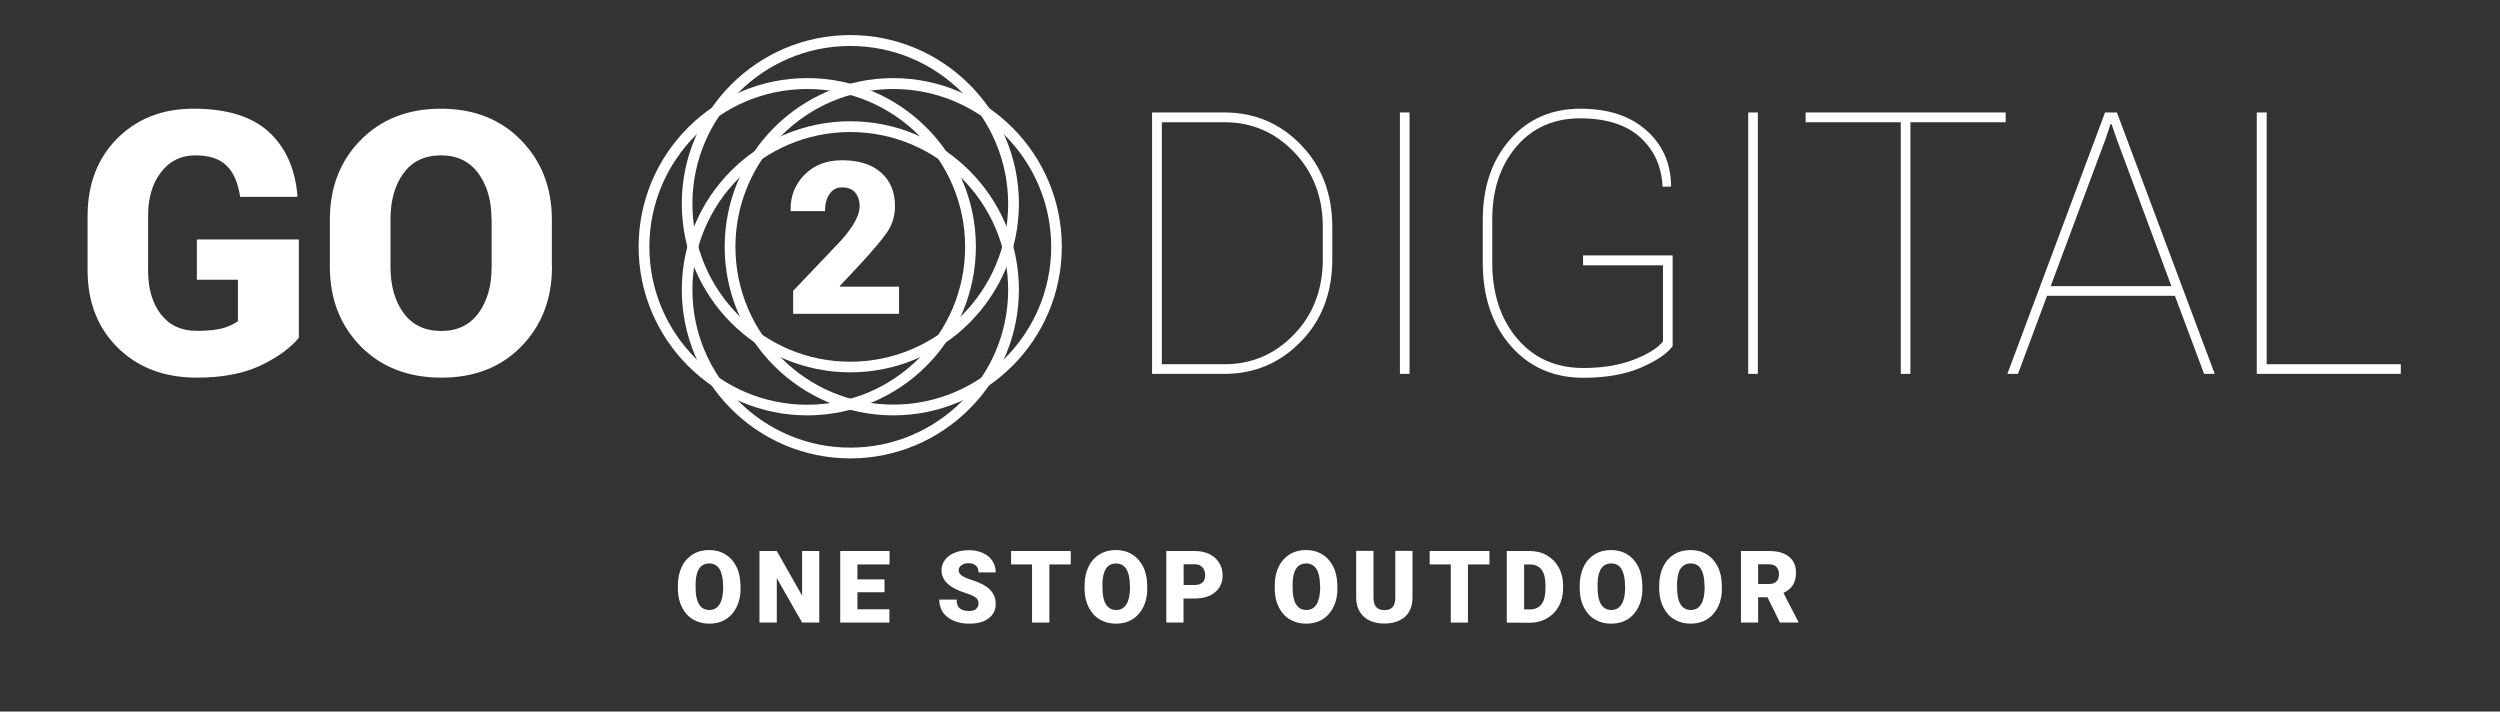 <?xml version="1.0" encoding="utf-8"?>
<!-- Generator: Adobe Illustrator 27.4.1, SVG Export Plug-In . SVG Version: 6.00 Build 0)  -->
<svg version="1.1" id="Layer_1" xmlns="http://www.w3.org/2000/svg" xmlns:xlink="http://www.w3.org/1999/xlink" x="0px" y="0px"
	 viewBox="0 0 1789.4 509.3" style="enable-background:new 0 0 1789.4 509.3;" xml:space="preserve">
<rect x="0" y="0" width="1789.4" height="509.3" fill="#333333" stroke="none"/>
<style type="text/css">
	.st0{fill:#FFFFFF;}
</style>
<g>
	<path class="st0" d="M608.6,328.1c-66.5,0-120.6-54.1-120.6-120.7c0-66.5,54.1-120.6,120.6-120.6c66.5,0,120.7,54.1,120.7,120.6
		C729.2,274,675.1,328.1,608.6,328.1 M608.6,94.5c-62.3,0-113,50.7-113,112.9c0,62.3,50.7,113,113,113c62.3,0,113-50.7,113-113
		C721.5,145.2,670.9,94.5,608.6,94.5"/>
	<path class="st0" d="M608.6,266.5c-66.5,0-120.6-54.1-120.6-120.7c0-66.5,54.1-120.7,120.6-120.7c66.5,0,120.7,54.1,120.7,120.7
		C729.2,212.4,675.1,266.5,608.6,266.5 M608.6,32.9c-62.3,0-113,50.7-113,113c0,62.3,50.7,113,113,113c62.3,0,113-50.7,113-113
		C721.5,83.5,670.9,32.9,608.6,32.9"/>
	<path class="st0" d="M639.4,297.3c-66.5,0-120.7-54.1-120.7-120.7c0-66.5,54.1-120.7,120.7-120.7C705.9,56,760,110.1,760,176.6
		C760,243.2,705.9,297.3,639.4,297.3 M639.4,63.7c-62.3,0-113,50.7-113,113s50.7,112.9,113,112.9c62.3,0,113-50.7,113-112.9
		S701.7,63.7,639.4,63.7"/>
	<path class="st0" d="M577.8,297.3c-66.5,0-120.7-54.1-120.7-120.7c0-66.5,54.1-120.7,120.7-120.7c66.5,0,120.7,54.1,120.7,120.7
		C698.4,243.2,644.3,297.3,577.8,297.3 M577.8,63.7c-62.3,0-113,50.7-113,113s50.7,113,113,113c62.3,0,113-50.7,113-113
		S640.1,63.7,577.8,63.7"/>
	<path class="st0" d="M643.5,224.6h-75.8v-16.4l34.8-36.6c4.4-5.1,7.7-9.6,9.7-13.5c2.1-4,3.1-7.4,3.1-10.3c0-4.2-1.1-7.5-3.2-10
		c-2.1-2.5-5.3-3.7-9.5-3.7c-3.8,0-6.7,1.6-8.9,4.8c-2.2,3.2-3.2,7.3-3.2,12.2h-24.5l-0.1-0.4c-0.3-10,3-18.5,9.8-25.5
		c6.8-7,15.8-10.5,27-10.5c11.9,0,21.2,2.9,27.9,8.8c6.7,5.9,10,13.9,10,24c0,6.8-1.8,12.9-5.3,18.2c-3.5,5.3-10.1,13.1-19.6,23.4
		l-14.7,15.7l0.2,0.4h42.3V224.6z"/>
</g>
<g>
	<path class="st0" d="M213.9,241.8c-6.3,7.5-15.5,14.2-27.6,19.9c-12.1,5.7-27.2,8.6-45.5,8.6c-23.1,0-41.9-7.1-56.4-21.3
		c-14.4-14.2-21.7-32.7-21.7-55.4v-39.1c0-22.5,7-41,21.1-55.3C98,85,116.2,77.8,138.4,77.8c24.1,0,42.1,5.6,54.1,16.7
		c12,11.1,18.8,26.3,20.4,45.6l-0.3,0.8h-40.7c-1.5-9.9-4.6-17.3-9.6-22.2c-4.9-5-12.4-7.5-22.6-7.5c-10.1,0-18.2,4-24.4,12
		c-6.2,8-9.3,18.4-9.3,31v39.3c0,13,3,23.5,9.1,31.4c6.1,7.9,14.6,11.9,25.6,11.9c8,0,14.2-0.6,18.8-1.9c4.5-1.3,8.1-3,10.8-5.1
		v-29.6h-29.4v-28.8h73V241.8z"/>
	<path class="st0" d="M395.1,190.9c0,23-7.3,42-21.9,57c-14.6,15-33.7,22.4-57.3,22.4c-23.7,0-43-7.5-57.7-22.4
		c-14.7-15-22.1-33.9-22.1-57v-33.7c0-23,7.3-41.9,22-56.9c14.7-15,33.9-22.5,57.5-22.5c23.5,0,42.6,7.5,57.3,22.5
		c14.7,15,22.1,34,22.1,56.9V190.9z M351.8,157c0-13.4-3.1-24.3-9.4-32.9c-6.3-8.6-15.2-12.9-26.7-12.9c-11.7,0-20.7,4.3-26.9,12.8
		c-6.2,8.5-9.3,19.5-9.3,33v33.9c0,13.5,3.1,24.6,9.4,33.2c6.3,8.6,15.3,12.8,27.1,12.8c11.4,0,20.2-4.3,26.5-12.8
		c6.3-8.6,9.4-19.6,9.4-33.2V157z"/>
	<path class="st0" d="M824.6,267.6V80.5h51.8c21.5,0,39.8,7.7,54.7,23.1c15,15.4,22.5,35.1,22.5,59v22.9c0,24-7.5,43.7-22.5,59
		c-15,15.4-33.2,23.1-54.7,23.1H824.6z M831.6,87.5v173.2h44.9c19.4,0,36-7.1,49.7-21.3c13.7-14.2,20.6-32.2,20.6-53.8v-23.3
		c0-21.4-6.9-39.2-20.6-53.5c-13.7-14.2-30.3-21.3-49.7-21.3H831.6z"/>
	<rect x="1002" y="80.5" class="st0" width="6.9" height="187.1"/>
	<path class="st0" d="M1197.3,247.6c-3.9,5.5-11.5,10.6-22.7,15.5c-11.2,4.8-24.9,7.3-41.2,7.3c-21.4,0-38.8-7.6-52.1-22.9
		c-13.3-15.2-20-35.1-20-59.5v-30.6c0-23.5,6.5-42.6,19.4-57.4c12.9-14.8,29.8-22.2,50.5-22.2c19.8,0,35.5,5.1,47.1,15.4
		c11.6,10.2,17.5,23.4,17.8,39.6l-0.3,0.8h-5.8c-0.7-14.5-6-26.2-16-35.3c-10-9-24.3-13.6-42.9-13.6c-18.9,0-34.2,6.7-45.7,20.2
		c-11.5,13.5-17.3,30.9-17.3,52.1V188c0,22.3,6,40.4,17.9,54.4c11.9,14,27.7,21,47.3,21c13.8,0,25.9-2,36.2-6
		c10.3-4,17.2-8.4,20.8-13v-54.5h-57.2v-7.1h64.1V247.6z"/>
	<rect x="1251.3" y="80.5" class="st0" width="6.9" height="187.1"/>
	<polygon class="st0" points="1435.6,87.5 1367.4,87.5 1367.4,267.6 1360.5,267.6 1360.5,87.5 1292.4,87.5 1292.4,80.5 1435.6,80.5 
			"/>
	<path class="st0" d="M1556.7,211.7h-91.5l-20.8,55.9h-7.6l69.9-187.1h8.5l70,187.1h-7.6L1556.7,211.7z M1467.8,204.8h86.4
		L1515,99.4l-3.6-10.5h-0.8l-3.5,10.5L1467.8,204.8z"/>
	<polygon class="st0" points="1622.4,260.7 1718.4,260.7 1718.4,267.6 1615.3,267.6 1615.3,80.5 1622.4,80.5 	"/>
	<path class="st0" d="M530.1,421.1c0,5-0.9,9.4-2.8,13.3c-1.9,3.8-4.5,6.8-7.9,8.9c-3.4,2.1-7.3,3.1-11.7,3.1c-4.4,0-8.2-1-11.6-3
		c-3.4-2-6-4.9-7.9-8.6c-1.9-3.7-2.9-8-3-12.8V419c0-5,0.9-9.4,2.8-13.3c1.8-3.8,4.5-6.8,7.9-8.9c3.4-2.1,7.3-3.1,11.7-3.1
		c4.3,0,8.2,1,11.6,3.1c3.4,2.1,6,5,7.9,8.8c1.9,3.8,2.8,8.2,2.9,13.1V421.1z M517.5,418.9c0-5.1-0.9-8.9-2.5-11.6
		c-1.7-2.6-4.1-4-7.3-4c-6.2,0-9.5,4.6-9.8,13.9l0,3.8c0,5,0.8,8.9,2.5,11.6c1.7,2.7,4.1,4,7.4,4c3.1,0,5.5-1.3,7.2-4
		c1.7-2.6,2.5-6.5,2.6-11.4V418.9z"/>
	<polygon class="st0" points="586.4,445.6 574.1,445.6 556,413.8 556,445.6 543.6,445.6 543.6,394.4 556,394.4 574.1,426.3 
		574.1,394.4 586.4,394.4 	"/>
	<polygon class="st0" points="633.1,423.9 613.7,423.9 613.7,436.1 636.6,436.1 636.6,445.6 601.4,445.6 601.4,394.4 636.7,394.4 
		636.7,404 613.7,404 613.7,414.7 633.1,414.7 	"/>
	<path class="st0" d="M700.4,432c0-1.8-0.6-3.2-1.9-4.2c-1.3-1-3.5-2.1-6.7-3.1s-5.8-2.1-7.9-3.1c-6.6-3.3-10-7.7-10-13.4
		c0-2.8,0.8-5.3,2.5-7.5c1.7-2.2,4-3.9,7-5.1c3-1.2,6.4-1.8,10.2-1.8c3.7,0,7,0.7,9.9,2c2.9,1.3,5.2,3.2,6.8,5.6
		c1.6,2.4,2.4,5.2,2.4,8.3h-12.3c0-2.1-0.6-3.7-1.9-4.9c-1.3-1.1-3-1.7-5.2-1.7c-2.2,0-3.9,0.5-5.2,1.5c-1.3,1-1.9,2.2-1.9,3.7
		c0,1.3,0.7,2.5,2.1,3.6c1.4,1.1,3.9,2.2,7.4,3.3c3.5,1.1,6.4,2.4,8.7,3.7c5.5,3.2,8.3,7.6,8.3,13.2c0,4.5-1.7,8-5.1,10.5
		c-3.4,2.6-8,3.8-13.9,3.8c-4.1,0-7.9-0.7-11.3-2.2c-3.4-1.5-5.9-3.5-7.6-6.1c-1.7-2.6-2.5-5.6-2.5-8.9h12.4c0,2.7,0.7,4.8,2.1,6.1
		c1.4,1.3,3.7,2,6.9,2c2,0,3.6-0.4,4.8-1.3C699.8,434.8,700.4,433.6,700.4,432"/>
	<polygon class="st0" points="766.4,404 751.1,404 751.1,445.6 738.7,445.6 738.7,404 723.7,404 723.7,394.4 766.4,394.4 	"/>
	<path class="st0" d="M821.2,421.1c0,5-0.9,9.4-2.8,13.3c-1.9,3.8-4.5,6.8-7.9,8.9c-3.4,2.1-7.3,3.1-11.7,3.1c-4.4,0-8.2-1-11.6-3
		c-3.4-2-6-4.9-7.9-8.6c-1.9-3.7-2.9-8-3-12.8V419c0-5,0.9-9.4,2.8-13.3c1.8-3.8,4.5-6.8,7.9-8.9c3.4-2.1,7.3-3.1,11.7-3.1
		c4.3,0,8.2,1,11.6,3.1c3.4,2.1,6,5,7.9,8.8c1.9,3.8,2.8,8.2,2.9,13.1V421.1z M808.7,418.9c0-5.1-0.9-8.9-2.5-11.6
		c-1.7-2.6-4.1-4-7.3-4c-6.2,0-9.5,4.6-9.8,13.9l0,3.8c0,5,0.8,8.9,2.5,11.6s4.1,4,7.4,4c3.1,0,5.5-1.3,7.2-4
		c1.7-2.6,2.5-6.5,2.6-11.4V418.9z"/>
	<path class="st0" d="M847.1,428.2v17.4h-12.3v-51.2h20.4c3.9,0,7.4,0.7,10.4,2.2c3,1.4,5.3,3.5,7,6.2c1.7,2.7,2.5,5.7,2.5,9.1
		c0,5-1.8,9-5.4,12c-3.6,3-8.5,4.5-14.7,4.5H847.1z M847.1,418.7h8.1c2.4,0,4.2-0.6,5.5-1.8c1.3-1.2,1.9-2.9,1.9-5.1
		c0-2.4-0.6-4.3-1.9-5.7c-1.3-1.4-3-2.2-5.3-2.2h-8.2V418.7z"/>
	<path class="st0" d="M957.3,421.1c0,5-0.9,9.4-2.8,13.3c-1.9,3.8-4.5,6.8-7.9,8.9c-3.4,2.1-7.3,3.1-11.7,3.1c-4.4,0-8.2-1-11.6-3
		c-3.4-2-6-4.9-7.9-8.6c-1.9-3.7-2.9-8-3-12.8V419c0-5,0.9-9.4,2.8-13.3c1.8-3.8,4.5-6.8,7.9-8.9c3.4-2.1,7.3-3.1,11.7-3.1
		c4.3,0,8.2,1,11.6,3.1c3.4,2.1,6,5,7.9,8.8c1.9,3.8,2.8,8.2,2.9,13.1V421.1z M944.8,418.9c0-5.1-0.9-8.9-2.5-11.6
		c-1.7-2.6-4.1-4-7.3-4c-6.2,0-9.5,4.6-9.8,13.9l0,3.8c0,5,0.8,8.9,2.5,11.6s4.1,4,7.4,4c3.1,0,5.5-1.3,7.2-4
		c1.7-2.6,2.5-6.5,2.6-11.4V418.9z"/>
	<path class="st0" d="M1011,394.4v33.5c0,3.8-0.8,7.1-2.4,9.9c-1.6,2.8-3.9,4.9-7,6.3c-3,1.5-6.6,2.2-10.7,2.2
		c-6.2,0-11.1-1.6-14.7-4.9s-5.4-7.7-5.5-13.3v-33.8h12.4v34c0.1,5.6,2.7,8.4,7.8,8.4c2.6,0,4.5-0.7,5.8-2.1c1.3-1.4,2-3.7,2-6.9
		v-33.4H1011z"/>
	<polygon class="st0" points="1066.1,404 1050.7,404 1050.7,445.6 1038.4,445.6 1038.4,404 1023.3,404 1023.3,394.4 1066.1,394.4 	
		"/>
	<path class="st0" d="M1078.5,445.6v-51.2h16.5c4.5,0,8.6,1,12.2,3.1c3.6,2.1,6.4,4.9,8.5,8.7c2,3.7,3.1,7.9,3.1,12.6v2.4
		c0,4.7-1,8.9-3,12.6c-2,3.7-4.8,6.6-8.4,8.7c-3.6,2.1-7.6,3.2-12,3.2H1078.5z M1090.9,404v32.2h4.3c3.5,0,6.3-1.3,8.2-3.8
		c1.9-2.5,2.8-6.3,2.8-11.2v-2.2c0-4.9-0.9-8.7-2.8-11.2c-1.9-2.5-4.7-3.8-8.3-3.8H1090.9z"/>
	<path class="st0" d="M1175.6,421.1c0,5-0.9,9.4-2.8,13.3c-1.9,3.8-4.5,6.8-7.9,8.9c-3.4,2.1-7.3,3.1-11.7,3.1c-4.4,0-8.2-1-11.6-3
		c-3.4-2-6-4.9-7.9-8.6c-1.9-3.7-2.9-8-3-12.8V419c0-5,0.9-9.4,2.8-13.3c1.8-3.8,4.5-6.8,7.9-8.9c3.4-2.1,7.3-3.1,11.7-3.1
		c4.3,0,8.2,1,11.6,3.1c3.4,2.1,6,5,7.9,8.8c1.9,3.8,2.8,8.2,2.9,13.1V421.1z M1163.1,418.9c0-5.1-0.9-8.9-2.5-11.6s-4.1-4-7.3-4
		c-6.2,0-9.5,4.6-9.8,13.9l0,3.8c0,5,0.8,8.9,2.5,11.6c1.7,2.7,4.1,4,7.4,4c3.1,0,5.5-1.3,7.2-4c1.7-2.6,2.5-6.5,2.6-11.4V418.9z"/>
	<path class="st0" d="M1232.5,421.1c0,5-0.9,9.4-2.8,13.3c-1.9,3.8-4.5,6.8-7.9,8.9c-3.4,2.1-7.3,3.1-11.7,3.1c-4.4,0-8.2-1-11.6-3
		c-3.4-2-6-4.9-7.9-8.6c-1.9-3.7-2.9-8-3-12.8V419c0-5,0.9-9.4,2.8-13.3c1.8-3.8,4.5-6.8,7.9-8.9c3.4-2.1,7.3-3.1,11.7-3.1
		c4.3,0,8.2,1,11.6,3.1c3.4,2.1,6,5,7.9,8.8c1.9,3.8,2.8,8.2,2.9,13.1V421.1z M1220,418.9c0-5.1-0.9-8.9-2.5-11.6s-4.1-4-7.3-4
		c-6.2,0-9.5,4.6-9.8,13.9l0,3.8c0,5,0.8,8.9,2.5,11.6c1.7,2.7,4.1,4,7.4,4c3.1,0,5.5-1.3,7.2-4c1.7-2.6,2.5-6.5,2.6-11.4V418.9z"/>
	<path class="st0" d="M1265.1,427.5h-6.7v18.1h-12.3v-51.2h20.1c6.1,0,10.8,1.3,14.2,4c3.4,2.7,5.1,6.5,5.1,11.4
		c0,3.6-0.7,6.5-2.2,8.9c-1.4,2.3-3.7,4.2-6.8,5.7l10.7,20.7v0.5h-13.2L1265.1,427.5z M1258.4,418h7.8c2.3,0,4.1-0.6,5.3-1.8
		c1.2-1.2,1.8-3,1.8-5.2c0-2.2-0.6-3.9-1.8-5.2c-1.2-1.3-3-1.9-5.3-1.9h-7.8V418z"/>
</g>
</svg>
